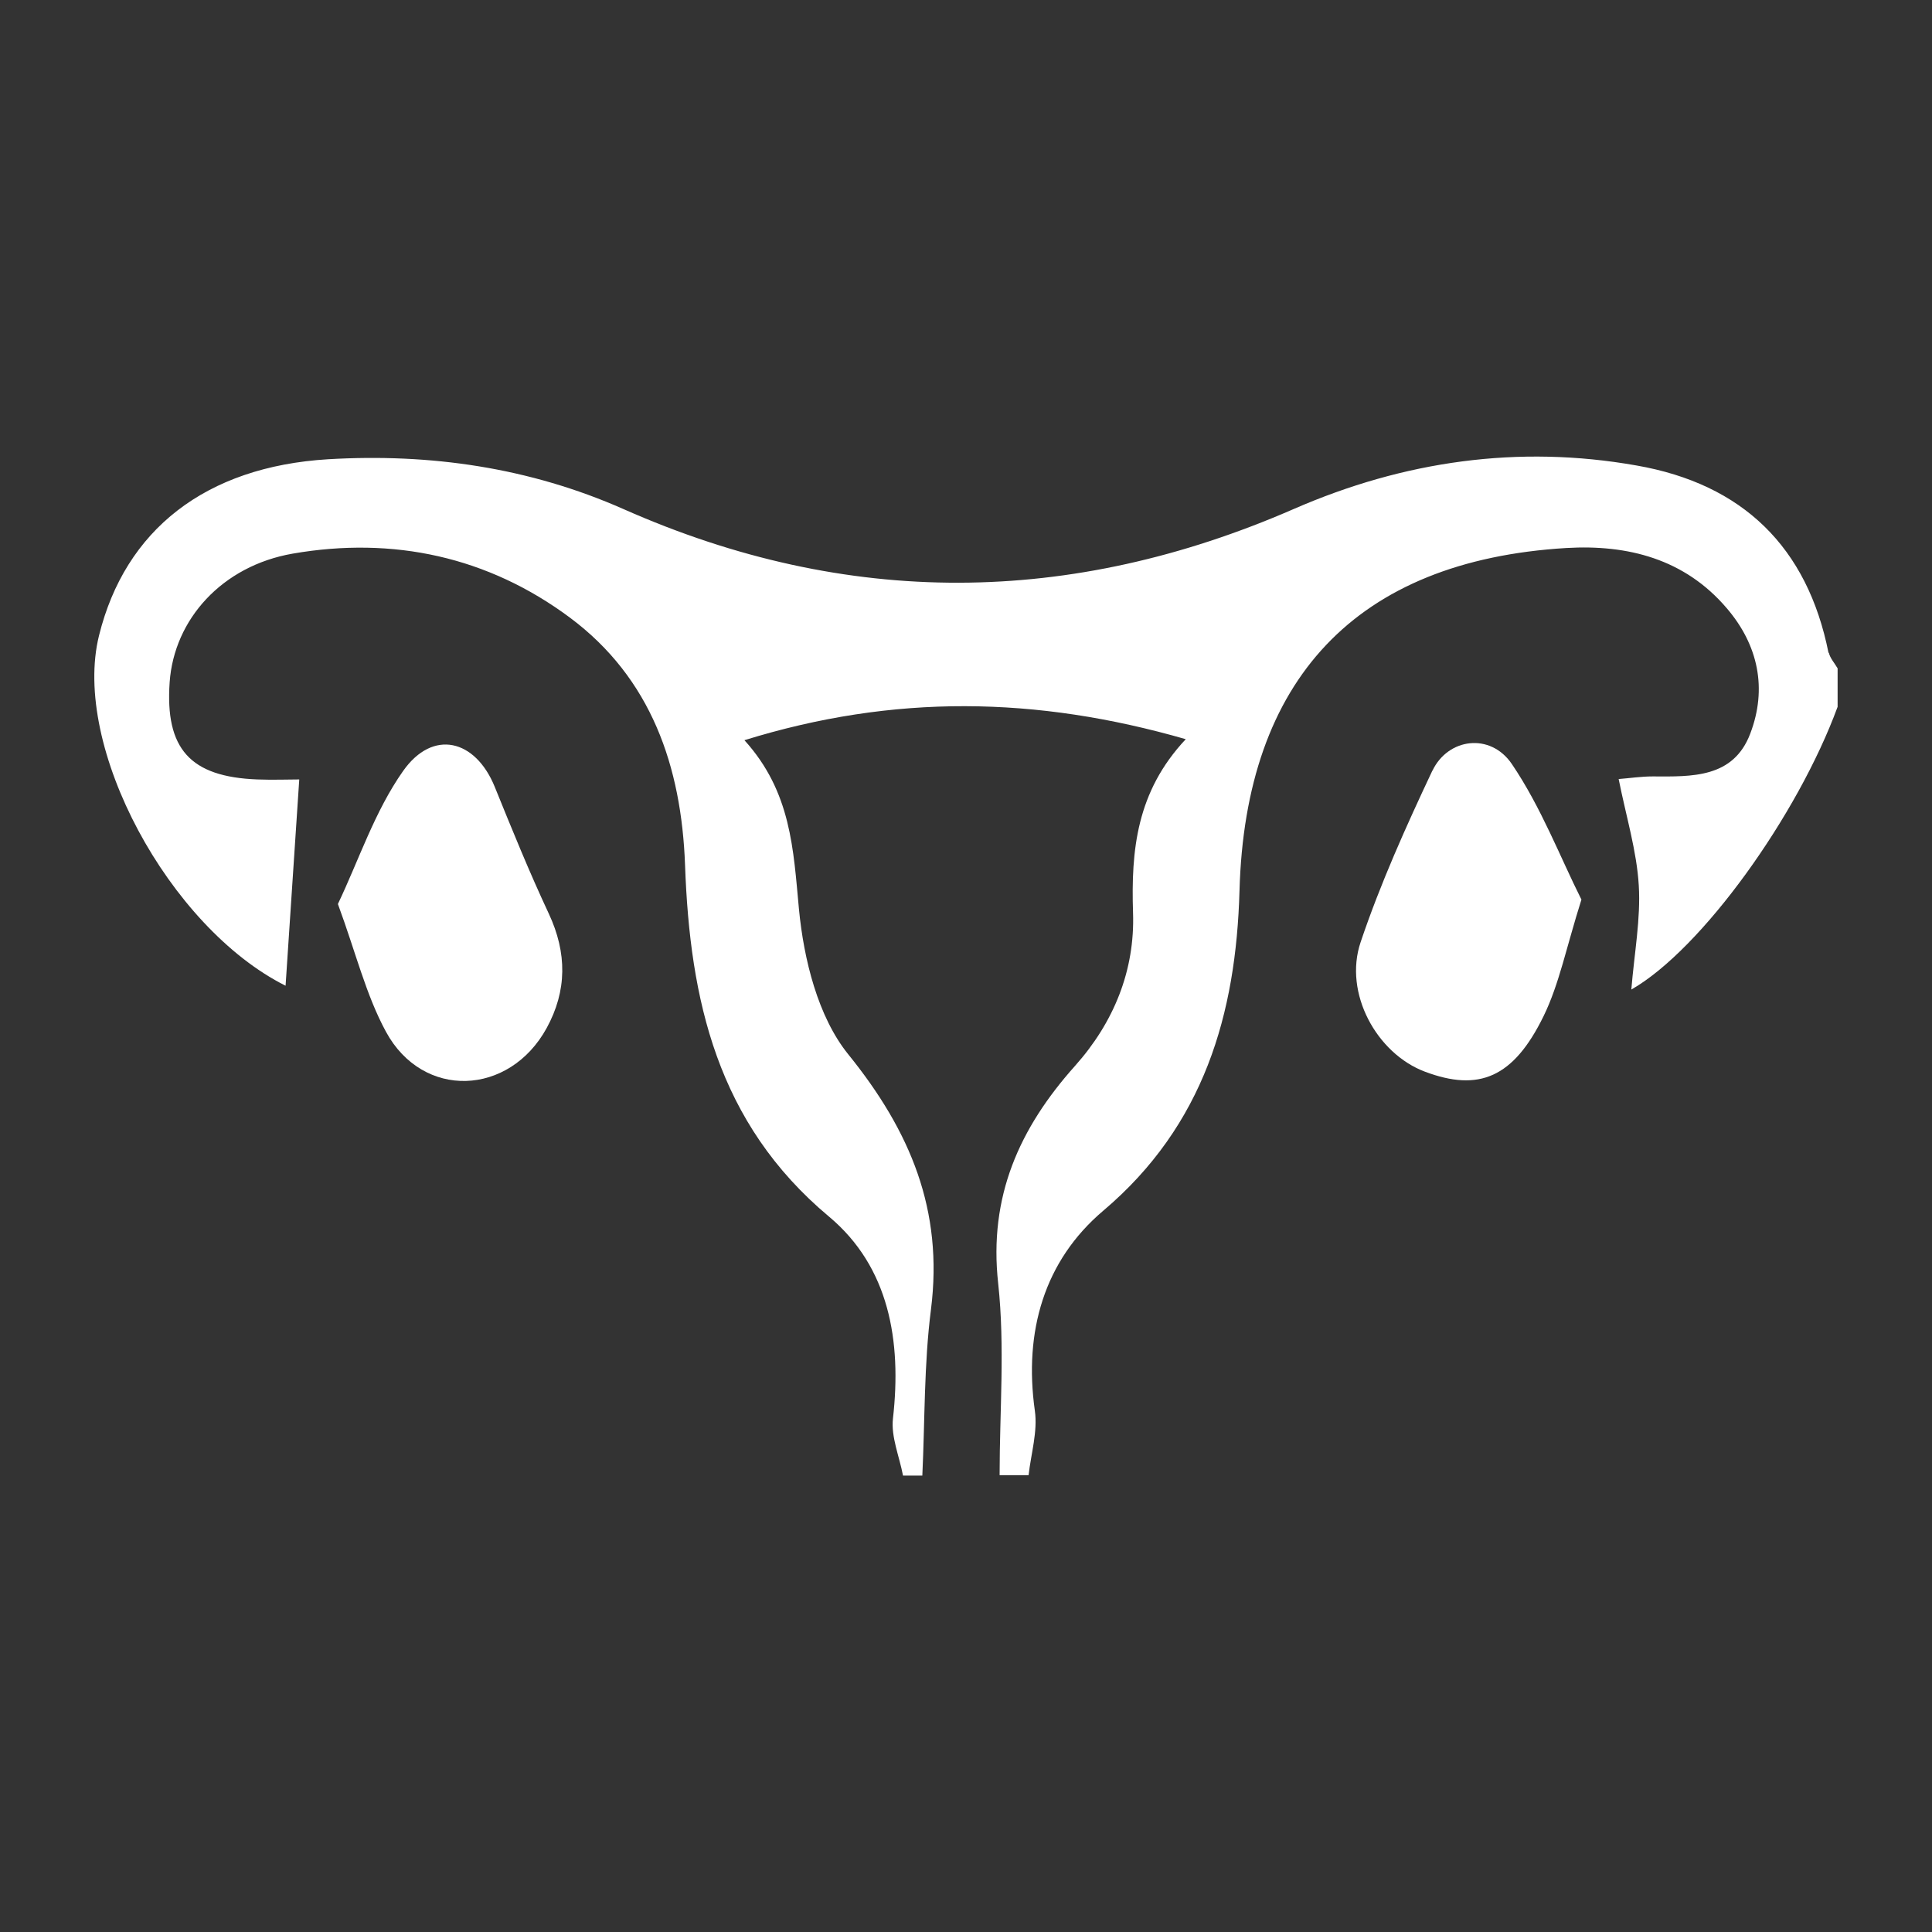 <svg xmlns="http://www.w3.org/2000/svg" xmlns:xlink="http://www.w3.org/1999/xlink" id="Layer_1" viewBox="0 0 96 96"><rect x="0" y="0" width="96" height="96" fill="#333333" stroke="none"/><defs><style>      .cls-1 {        fill: none;      }      .cls-2 {        fill: #fff;      }      .cls-3 {        clip-path: url(#clippath);      }    </style><clipPath id="clippath"><rect class="cls-1" x="0" width="96" height="96"></rect></clipPath></defs><g class="cls-3"><g><path class="cls-2" d="M90.86,32.45c-1.05-5.28-4.28-8.4-9.54-9.32-5.88-1.04-11.57-.22-17.03,2.16-11.1,4.84-22.19,4.93-33.3.01-4.68-2.07-9.61-2.78-14.69-2.48-6.08.37-10.08,3.5-11.38,8.76-1.37,5.52,3.48,14.5,9.27,17.4.22-3.35.45-6.78.68-10.25-.54,0-1.32.03-2.09,0-3.33-.13-4.58-1.52-4.35-4.83.22-3.13,2.61-5.78,6.11-6.39,5.01-.87,9.72.16,13.78,3.18,4.04,3.01,5.54,7.39,5.72,12.3.24,6.68,1.59,12.81,7.15,17.46,2.99,2.5,3.62,6.18,3.18,10.04-.1.91.32,1.88.5,2.83h.96c.13-2.75.08-5.53.43-8.26.62-4.92-1.02-8.85-4.11-12.67-1.51-1.87-2.21-4.72-2.45-7.21-.28-2.97-.38-5.83-2.71-8.4,7.42-2.3,14.5-2.19,21.93-.05-2.45,2.61-2.72,5.52-2.62,8.62.1,2.87-.96,5.46-2.88,7.61-2.77,3.1-4.3,6.5-3.82,10.82.34,3.14.07,6.34.07,9.52h1.44c.12-1.07.46-2.17.31-3.21-.55-3.92.46-7.44,3.4-9.93,5.01-4.24,6.6-9.78,6.77-15.9.29-10.49,5.78-16.4,16.24-17.03,3.05-.18,5.88.54,7.97,2.99,1.57,1.83,2.02,4,1.17,6.23-.84,2.22-2.9,2.14-4.85,2.13-.58,0-1.16.09-1.69.13.38,1.9.9,3.58,1,5.29.1,1.66-.22,3.34-.37,5.17,3.49-1.99,8.27-8.65,10.25-14.05v-1.91c-.15-.26-.38-.51-.44-.79Z"></path><path class="cls-2" d="M24.58,39.09c-.96-2.35-3.07-2.88-4.55-.78-1.41,2-2.2,4.43-3.24,6.61.89,2.41,1.39,4.51,2.39,6.35,1.83,3.37,6.12,3.2,7.98-.18,1.02-1.86,1.02-3.74.11-5.69-.97-2.07-1.83-4.19-2.69-6.31Z"></path><path class="cls-2" d="M71.17,38.3c-1.31,2.78-2.58,5.6-3.56,8.51-.86,2.54.8,5.54,3.19,6.44,2.68,1.01,4.4.31,5.9-2.76.78-1.6,1.13-3.42,1.88-5.79-1.05-2.09-2-4.59-3.46-6.74-1.07-1.57-3.17-1.28-3.94.33Z"></path></g></g></svg>